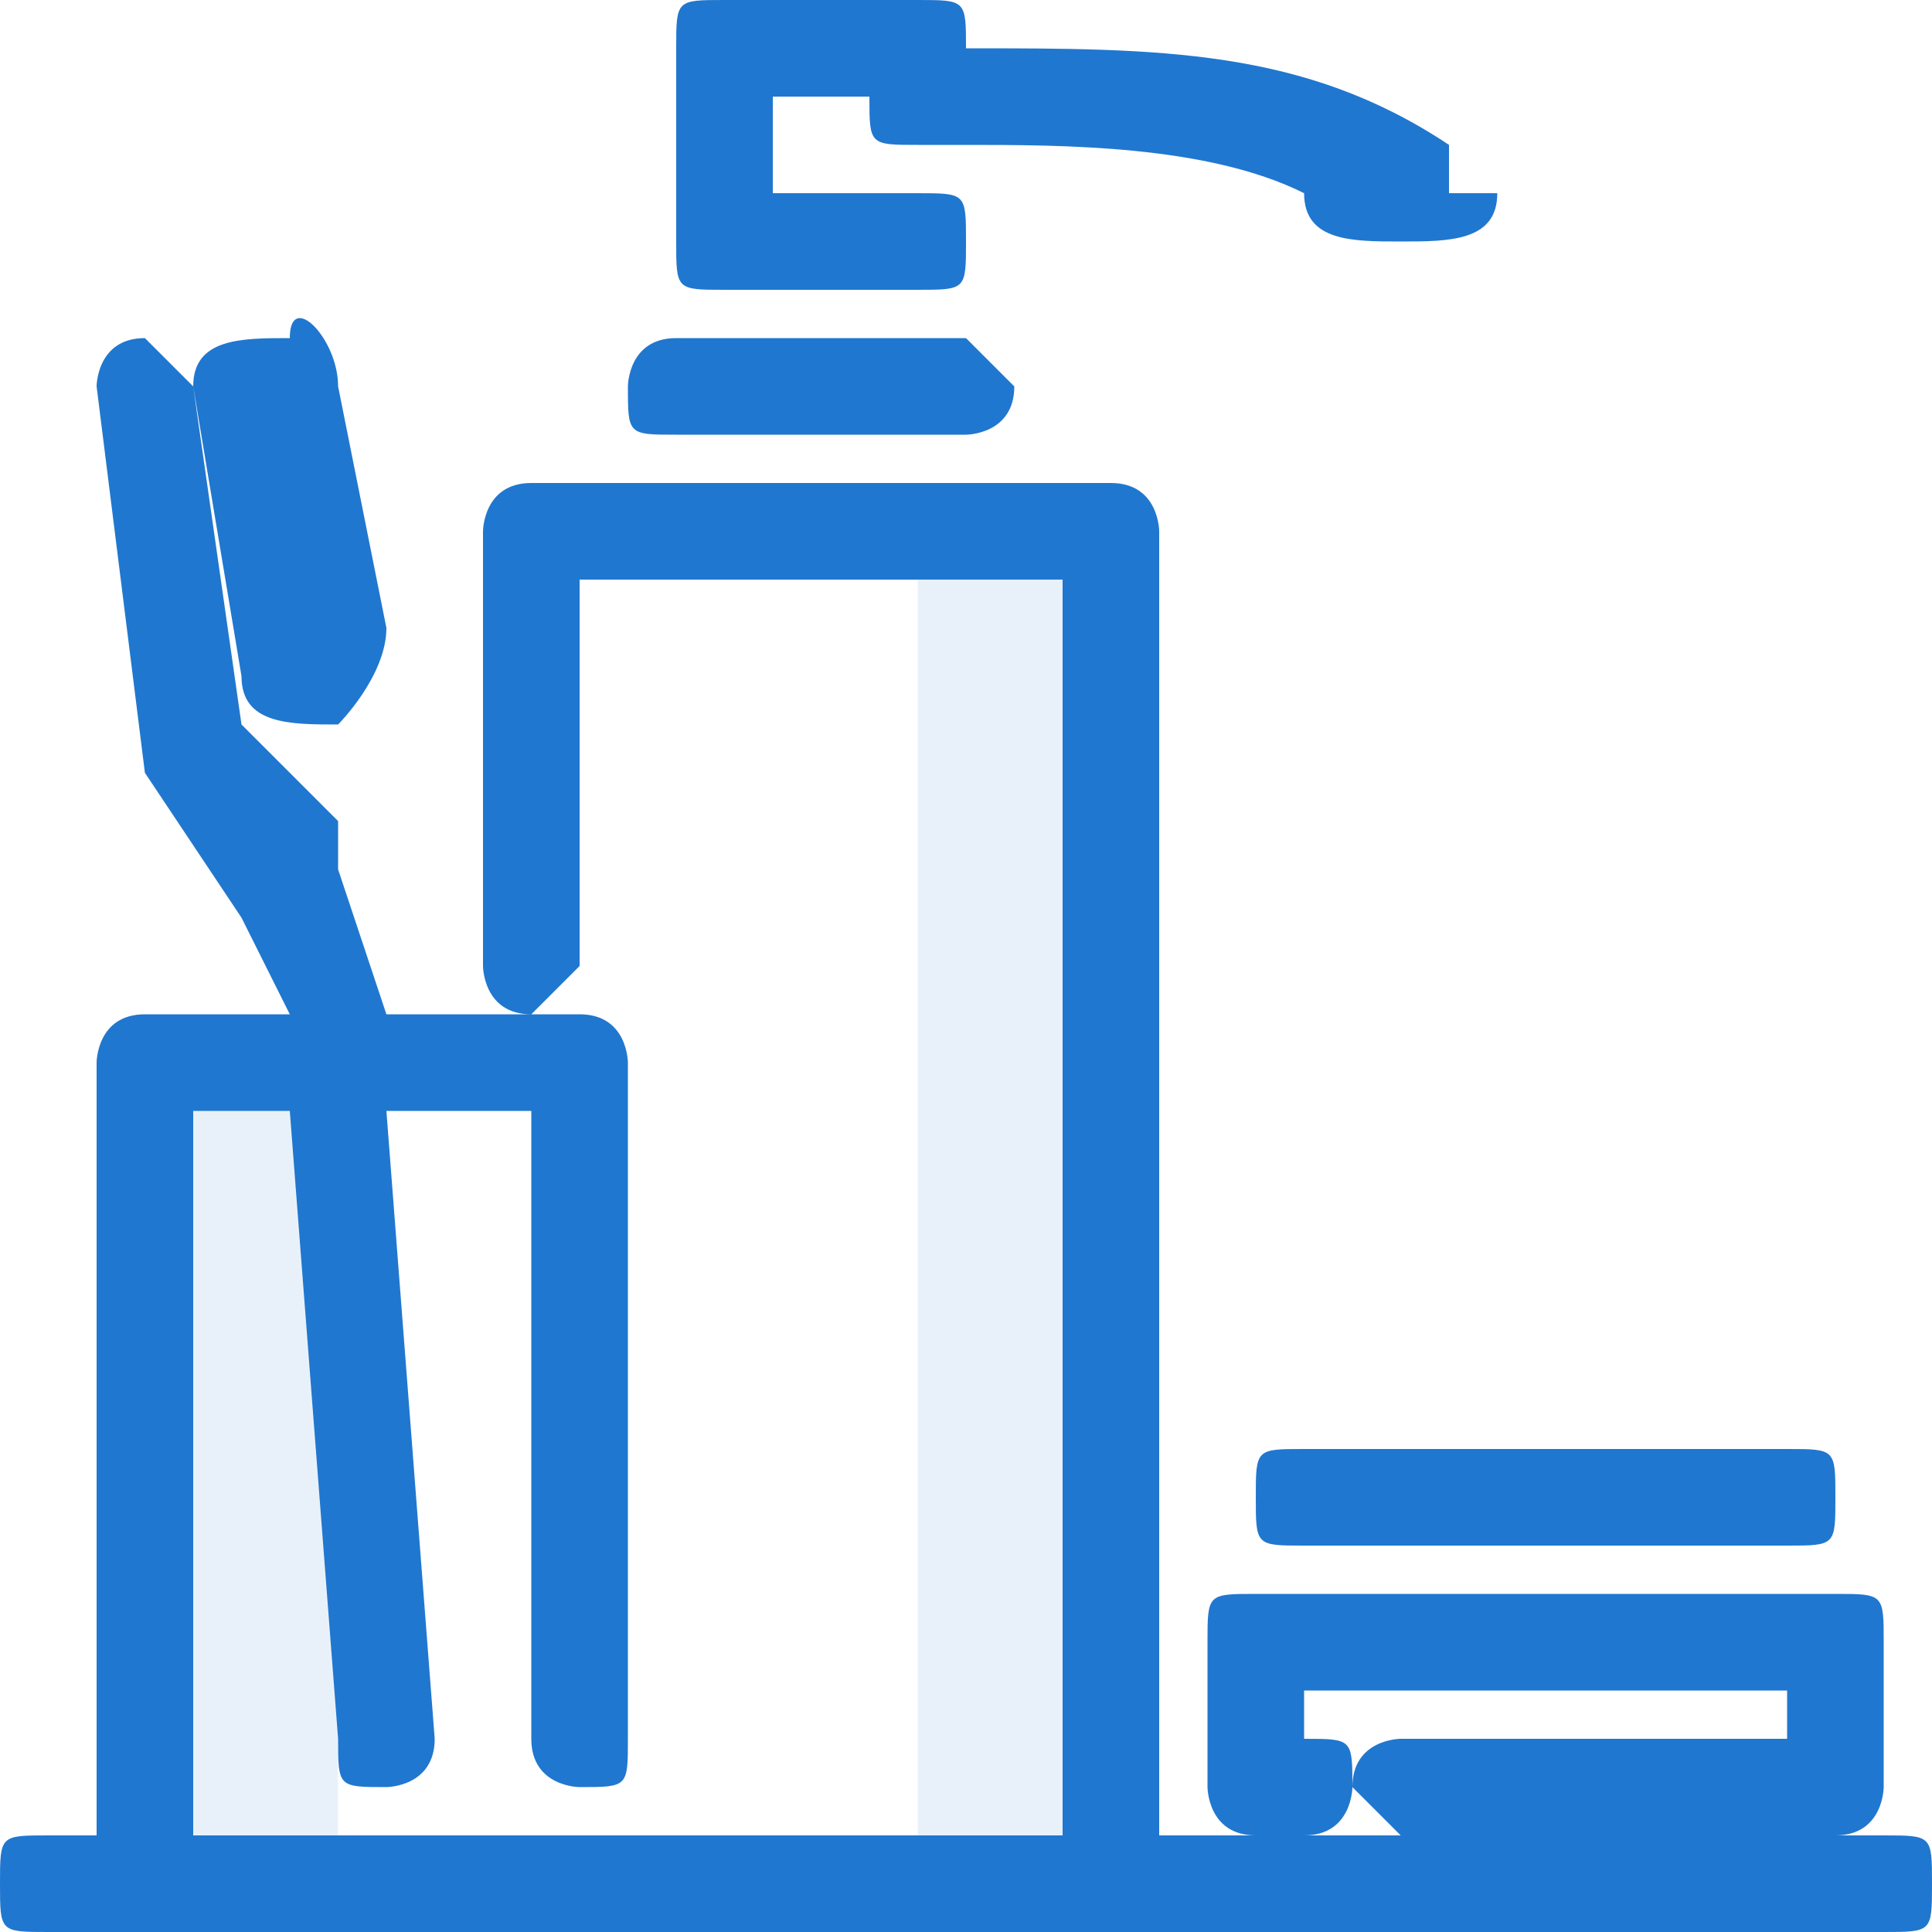 <?xml version="1.0" encoding="UTF-8"?>
<!DOCTYPE svg PUBLIC "-//W3C//DTD SVG 1.1//EN" "http://www.w3.org/Graphics/SVG/1.1/DTD/svg11.dtd">
<!-- Creator: CorelDRAW X8 -->
<svg xmlns="http://www.w3.org/2000/svg" xml:space="preserve" width="40px" height="40px" version="1.1" style="shape-rendering:geometricPrecision; text-rendering:geometricPrecision; image-rendering:optimizeQuality; fill-rule:evenodd; clip-rule:evenodd"
viewBox="0 0 40 40"
 xmlns:xlink="http://www.w3.org/1999/xlink">
 <defs>
  <style type="text/css">
   <![CDATA[
    .fil1 {fill:#2077CF;fill-rule:nonzero}
    .fil0 {fill:#2077CF;fill-opacity:0.102}
   ]]>
  </style>
 </defs>
 <g id="Слой_x0020_1">
  <path class="fil0" d="M22 12l-3 0 0 26 3 0 0 -26zm-15 11l-3 0 0 15 3 0 0 -15z"/>
 </g>
 <g id="Слой_x0020_2">
  <path class="fil1" d="M1 40c-1,0 -1,0 -1,-1 0,-1 0,-1 1,-1l1 0 0 -16c0,0 0,-1 1,-1l3 0 -1 -2 -2 -3c0,0 0,0 0,0l-1 -8c0,0 0,-1 1,-1 0,0 1,1 1,1l1 7 2 2c0,0 0,1 0,1l1 3 4 0c1,0 1,1 1,1l0 14c0,1 0,1 -1,1 0,0 -1,0 -1,-1l0 -13 -3 0 1 13c0,1 -1,1 -1,1 -1,0 -1,0 -1,-1l-1 -13 -2 0 0 15 18 0 0 -26 -10 0 0 8c0,0 -1,1 -1,1 -1,0 -1,-1 -1,-1l0 -9c0,0 0,-1 1,-1l12 0c1,0 1,1 1,1l0 27 15 0c1,0 1,0 1,1 0,1 0,1 -1,1l-16 0 0 0 0 0 -20 0 0 0 0 0 -2 0zm29 -36c1,0 1,0 1,0 0,1 -1,1 -2,1 -1,0 -2,0 -2,-1 0,0 0,0 0,0 -2,-1 -5,-1 -7,-1l-1 0c-1,0 -1,0 -1,-1 0,0 0,0 0,0l-2 0 0 2 3 0c1,0 1,0 1,1 0,1 0,1 -1,1l-4 0c-1,0 -1,0 -1,-1l0 -4c0,-1 0,-1 1,-1l4 0c1,0 1,0 1,1 0,0 0,0 0,0l0 0c4,0 7,0 10,2 0,0 0,0 0,1zm-22 9c0,1 -1,2 -1,2 -1,0 -2,0 -2,-1l-1 -6c0,-1 1,-1 2,-1 0,-1 1,0 1,1l1 5zm12 -6c0,0 1,1 1,1 0,1 -1,1 -1,1l-6 0c-1,0 -1,0 -1,-1 0,0 0,-1 1,-1l6 0zm7 25c-1,0 -1,0 -1,-1 0,-1 0,-1 1,-1l10 0c1,0 1,0 1,1 0,1 0,1 -1,1l-10 0zm0 4c1,0 1,0 1,1 0,0 0,1 -1,1l-1 0c-1,0 -1,-1 -1,-1l0 -3c0,-1 0,-1 1,-1l12 0c1,0 1,0 1,1l0 3c0,0 0,1 -1,1l-9 0c0,0 -1,-1 -1,-1 0,-1 1,-1 1,-1l8 0 0 -1 -10 0 0 1 0 0z"/>
 </g>
</svg>
